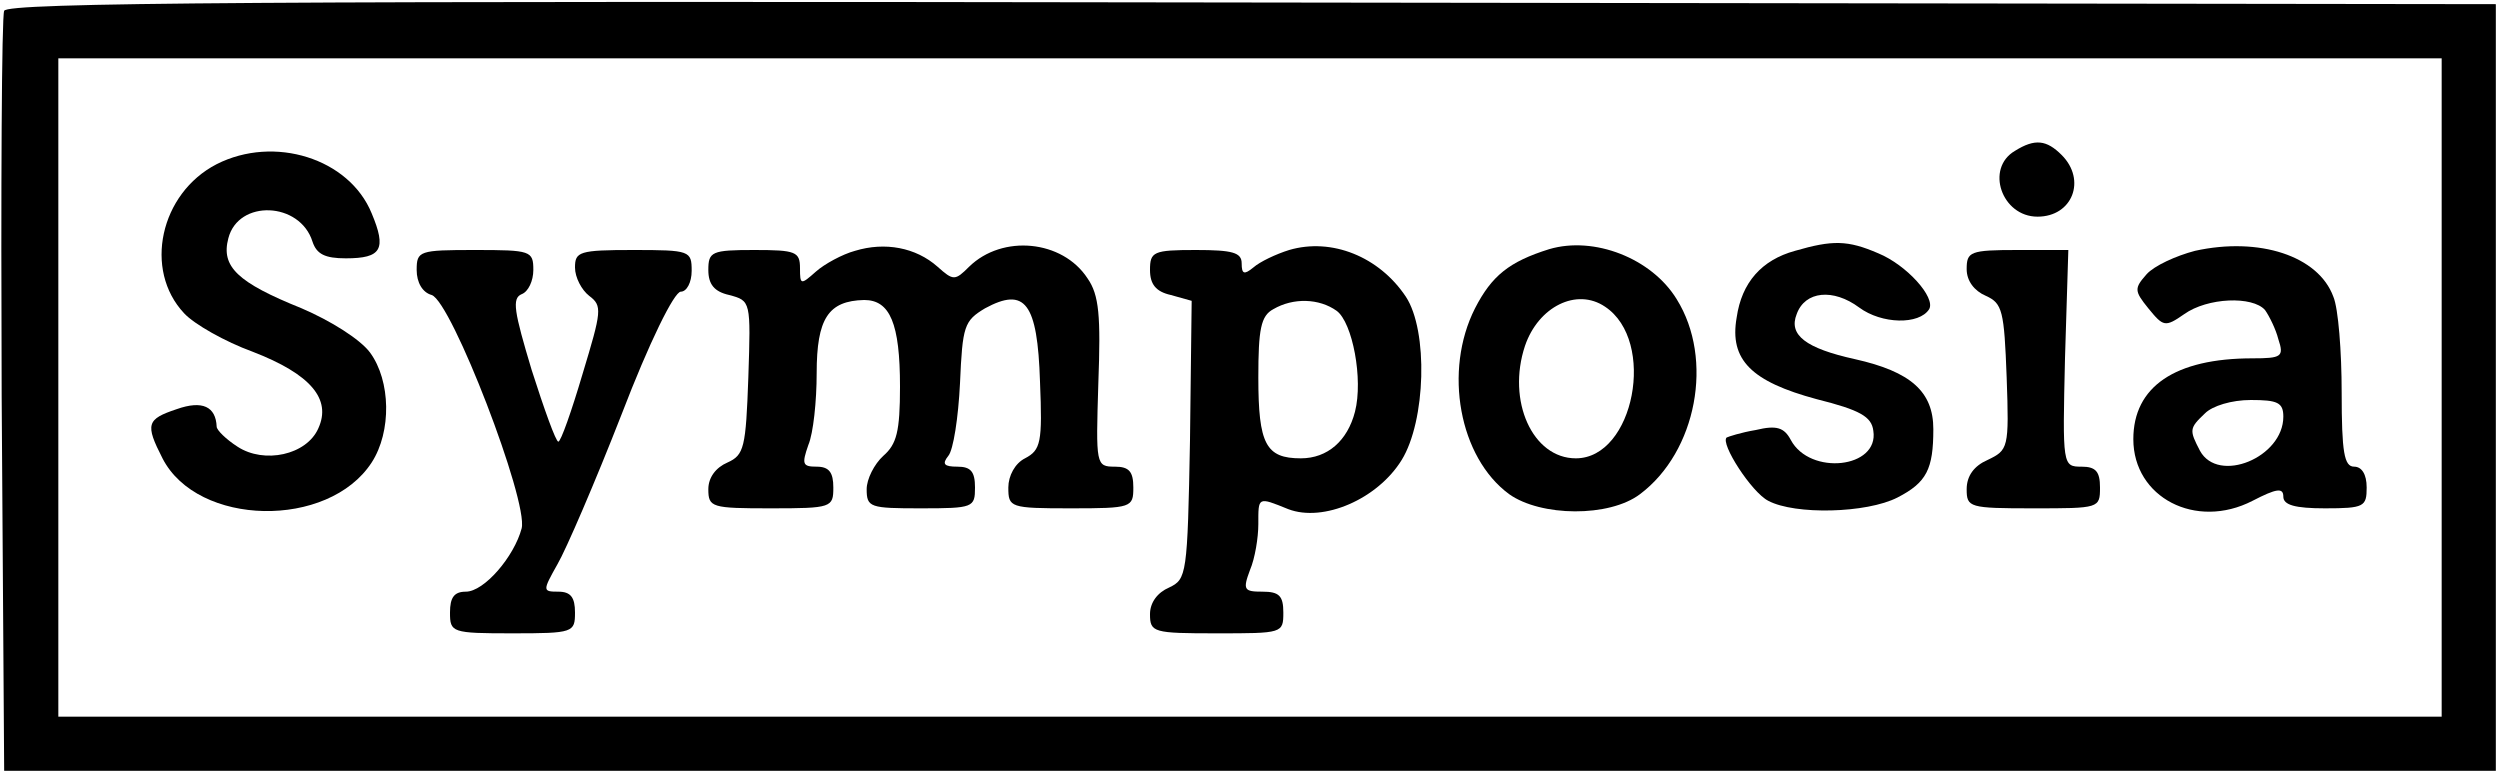 <svg width="400" height="124" viewBox="0 0 400 124" fill="none" xmlns="http://www.w3.org/2000/svg">
<g clip-path="url(#clip0_46_3)">
<path d="M0.667 1.733C0.267 2.533 0.133 30.267 0.267 63.333L0.667 123.333H200H399.333V62V0.667L200.267 0.4C42.4 0.133 1.067 0.4 0.667 1.733ZM390.667 62V114.667H200H9.333V62V9.333H200H390.667V62Z" fill="black"/>
<path d="M322.4 24.133C317.6 26.933 320.267 34.666 326 34.666C331.6 34.666 333.867 28.8 329.867 24.8C327.467 22.4 325.6 22.133 322.4 24.133Z" fill="black"/>
<path d="M34.667 26.267C25.6 30.933 22.933 43.2 29.467 50.133C31.067 51.867 36 54.666 40.4 56.267C49.733 59.867 53.067 63.867 50.933 68.533C49.067 72.8 42.267 74.266 38 71.466C36.133 70.266 34.667 68.8 34.667 68.266C34.533 65.067 32.4 64 28.267 65.466C23.467 67.067 23.2 67.867 26 73.333C31.6 84.266 52.533 84.666 59.467 74C62.667 69.067 62.533 60.933 59.2 56.4C57.6 54.267 52.933 51.333 48.267 49.333C38 45.2 35.333 42.667 36.533 38.133C38.133 31.867 48 32.267 50 38.667C50.667 40.667 52 41.333 55.333 41.333C61.067 41.333 61.867 39.867 59.467 34.133C55.867 25.333 43.867 21.6 34.667 26.267Z" fill="black"/>
<path d="M136.8 40.133C134.8 40.667 131.867 42.267 130.533 43.467C128.133 45.6 128 45.6 128 42.933C128 40.267 127.333 40 120.667 40C113.867 40 113.333 40.267 113.333 43.2C113.333 45.467 114.267 46.667 116.667 47.2C120.133 48.133 120.133 48.133 119.733 60.4C119.333 71.6 119.067 72.8 116.4 74C114.533 74.8 113.333 76.4 113.333 78.267C113.333 81.2 113.867 81.333 123.333 81.333C133.067 81.333 133.333 81.2 133.333 78C133.333 75.6 132.667 74.667 130.667 74.667C128.4 74.667 128.267 74.267 129.333 71.2C130.133 69.333 130.667 64.133 130.667 59.733C130.667 50.933 132.533 48.133 138.267 48C142.4 48 144 51.733 144 61.867C144 69.067 143.467 71.067 141.333 72.933C139.867 74.267 138.667 76.667 138.667 78.267C138.667 81.2 139.2 81.333 147.333 81.333C155.733 81.333 156 81.2 156 78C156 75.467 155.333 74.667 153.2 74.667C151.067 74.667 150.667 74.267 151.733 72.933C152.533 72 153.333 66.8 153.6 61.333C154 52.133 154.267 51.333 157.6 49.333C164 45.867 166 48.4 166.4 61.067C166.8 70.8 166.533 72 164 73.333C162.4 74.133 161.333 76.133 161.333 78C161.333 81.2 161.6 81.333 171.333 81.333C181.067 81.333 181.333 81.2 181.333 78C181.333 75.467 180.667 74.667 178.4 74.667C175.333 74.667 175.333 74.4 175.733 61.333C176.133 50.533 175.867 47.2 174 44.533C170 38.4 160.4 37.467 155.067 42.667C152.8 44.933 152.533 44.933 150 42.667C146.533 39.6 141.6 38.667 136.8 40.133Z" fill="black"/>
<path d="M206.267 40C204.133 40.667 201.6 41.867 200.533 42.8C199.067 44 198.667 43.867 198.667 42.133C198.667 40.4 197.2 40 191.333 40C184.533 40 184 40.267 184 43.2C184 45.467 184.933 46.667 187.333 47.2L190.667 48.133L190.4 70.4C190 92 189.867 92.667 187.067 94C185.2 94.8 184 96.4 184 98.267C184 101.2 184.533 101.333 194.667 101.333C205.2 101.333 205.333 101.333 205.333 98C205.333 95.333 204.667 94.667 202 94.667C199.067 94.667 198.8 94.4 200 91.2C200.8 89.333 201.333 86 201.333 83.867C201.333 79.467 201.2 79.467 206.133 81.467C211.733 83.6 220.4 79.867 224.267 73.6C228.133 67.333 228.533 52.933 224.933 47.467C220.667 41.067 213.067 38 206.267 40ZM213.867 49.733C216.4 51.6 218.133 60.667 216.8 65.867C215.6 70.533 212.4 73.333 208.133 73.333C202.533 73.333 201.333 71.067 201.333 60.4C201.333 52.667 201.733 50.533 203.733 49.467C206.933 47.6 211.067 47.733 213.867 49.733Z" fill="black"/>
<path d="M247.867 39.867C241.467 41.867 238.667 44.133 236 49.333C230.933 59.333 233.467 73.2 241.467 79.067C246.533 82.667 257.467 82.8 262.4 79.067C271.467 72.267 274.267 57.467 268.267 47.867C264.267 41.333 255.067 37.733 247.867 39.867ZM256.8 49.067C265.067 54.533 261.467 73.333 252.133 73.333C245.2 73.333 241.067 64.133 244 55.333C246.133 49.067 252.267 46 256.8 49.067Z" fill="black"/>
<path d="M287.2 40.133C281.867 41.6 278.667 45.2 277.867 50.8C276.667 57.6 280.267 61.066 290.667 63.867C297.6 65.6 299.467 66.666 299.733 68.933C300.667 74.933 289.6 76.133 286.533 70.4C285.467 68.4 284.267 68 280.933 68.8C278.533 69.2 276.533 69.867 276.267 70C275.2 70.933 280.267 78.8 282.933 80.133C287.2 82.4 298.667 82.133 303.6 79.6C308.267 77.2 309.333 75.067 309.333 68.666C309.333 62.666 305.733 59.467 296.8 57.467C288.933 55.733 286.133 53.6 287.467 50.267C288.8 46.533 293.333 46.133 297.467 49.2C301.067 51.867 307.067 52 308.667 49.467C309.733 47.6 305.067 42.4 300.533 40.533C295.6 38.4 293.2 38.4 287.2 40.133Z" fill="black"/>
<path d="M351.2 40.133C348.133 40.933 344.667 42.533 343.467 43.867C341.467 46.133 341.467 46.533 343.733 49.333C346.133 52.267 346.4 52.4 349.467 50.267C353.2 47.6 360.4 47.333 362.4 49.6C363.067 50.533 364.133 52.666 364.533 54.267C365.467 57.066 365.067 57.333 360.4 57.333C348 57.333 341.333 61.867 341.333 70.266C341.333 79.6 351.333 84.8 360.4 80.133C364.267 78.133 365.333 78 365.333 79.466C365.333 80.8 367.2 81.333 372 81.333C378.267 81.333 378.667 81.067 378.667 78C378.667 75.867 377.867 74.666 376.667 74.666C375.067 74.666 374.667 72.4 374.667 62.8C374.667 56.267 374.133 49.333 373.333 47.467C370.933 40.933 361.467 37.867 351.2 40.133ZM365.333 66.666C365.333 73.2 354.933 77.466 352 72.133C350.267 68.8 350.267 68.533 352.8 66.133C354 64.933 357.067 64 360.133 64C364.4 64 365.333 64.4 365.333 66.666Z" fill="black"/>
<path d="M66.667 43.2C66.667 45.2 67.6 46.8 69.067 47.2C72.267 48.267 84.533 80.133 83.467 84.533C82.267 89.067 77.467 94.667 74.533 94.667C72.667 94.667 72 95.6 72 98C72 101.2 72.267 101.333 82 101.333C91.733 101.333 92 101.2 92 98C92 95.6 91.333 94.667 89.333 94.667C86.8 94.667 86.8 94.533 89.2 90.267C90.533 88 95.2 77.2 99.467 66.267C103.867 54.8 107.867 46.667 108.933 46.667C109.867 46.667 110.667 45.2 110.667 43.333C110.667 40.133 110.4 40 101.333 40C92.667 40 92 40.267 92 42.8C92 44.4 93.067 46.4 94.267 47.333C96.4 48.933 96.267 49.733 93.2 59.867C91.467 65.733 89.733 70.667 89.333 70.667C88.933 70.667 87.067 65.467 85.067 59.2C82.267 49.867 81.867 47.733 83.467 47.067C84.533 46.667 85.333 44.933 85.333 43.2C85.333 40.133 84.933 40 76 40C67.067 40 66.667 40.133 66.667 43.2Z" fill="black"/>
<path d="M314.667 43.067C314.667 44.933 315.867 46.533 317.733 47.333C320.4 48.533 320.667 49.733 321.067 60.4C321.467 71.733 321.333 72 318 73.6C315.867 74.533 314.667 76.133 314.667 78.267C314.667 81.2 315.067 81.333 325.333 81.333C335.867 81.333 336 81.333 336 78C336 75.467 335.333 74.667 333.067 74.667C330 74.667 330 74.533 330.4 57.333L330.933 40H322.8C315.2 40 314.667 40.267 314.667 43.067Z" fill="black"/>
</g>
<defs>
<clipPath id="clip0_46_3">
<rect width="400" height="124" fill="white"/>
</clipPath>
</defs>
</svg>
